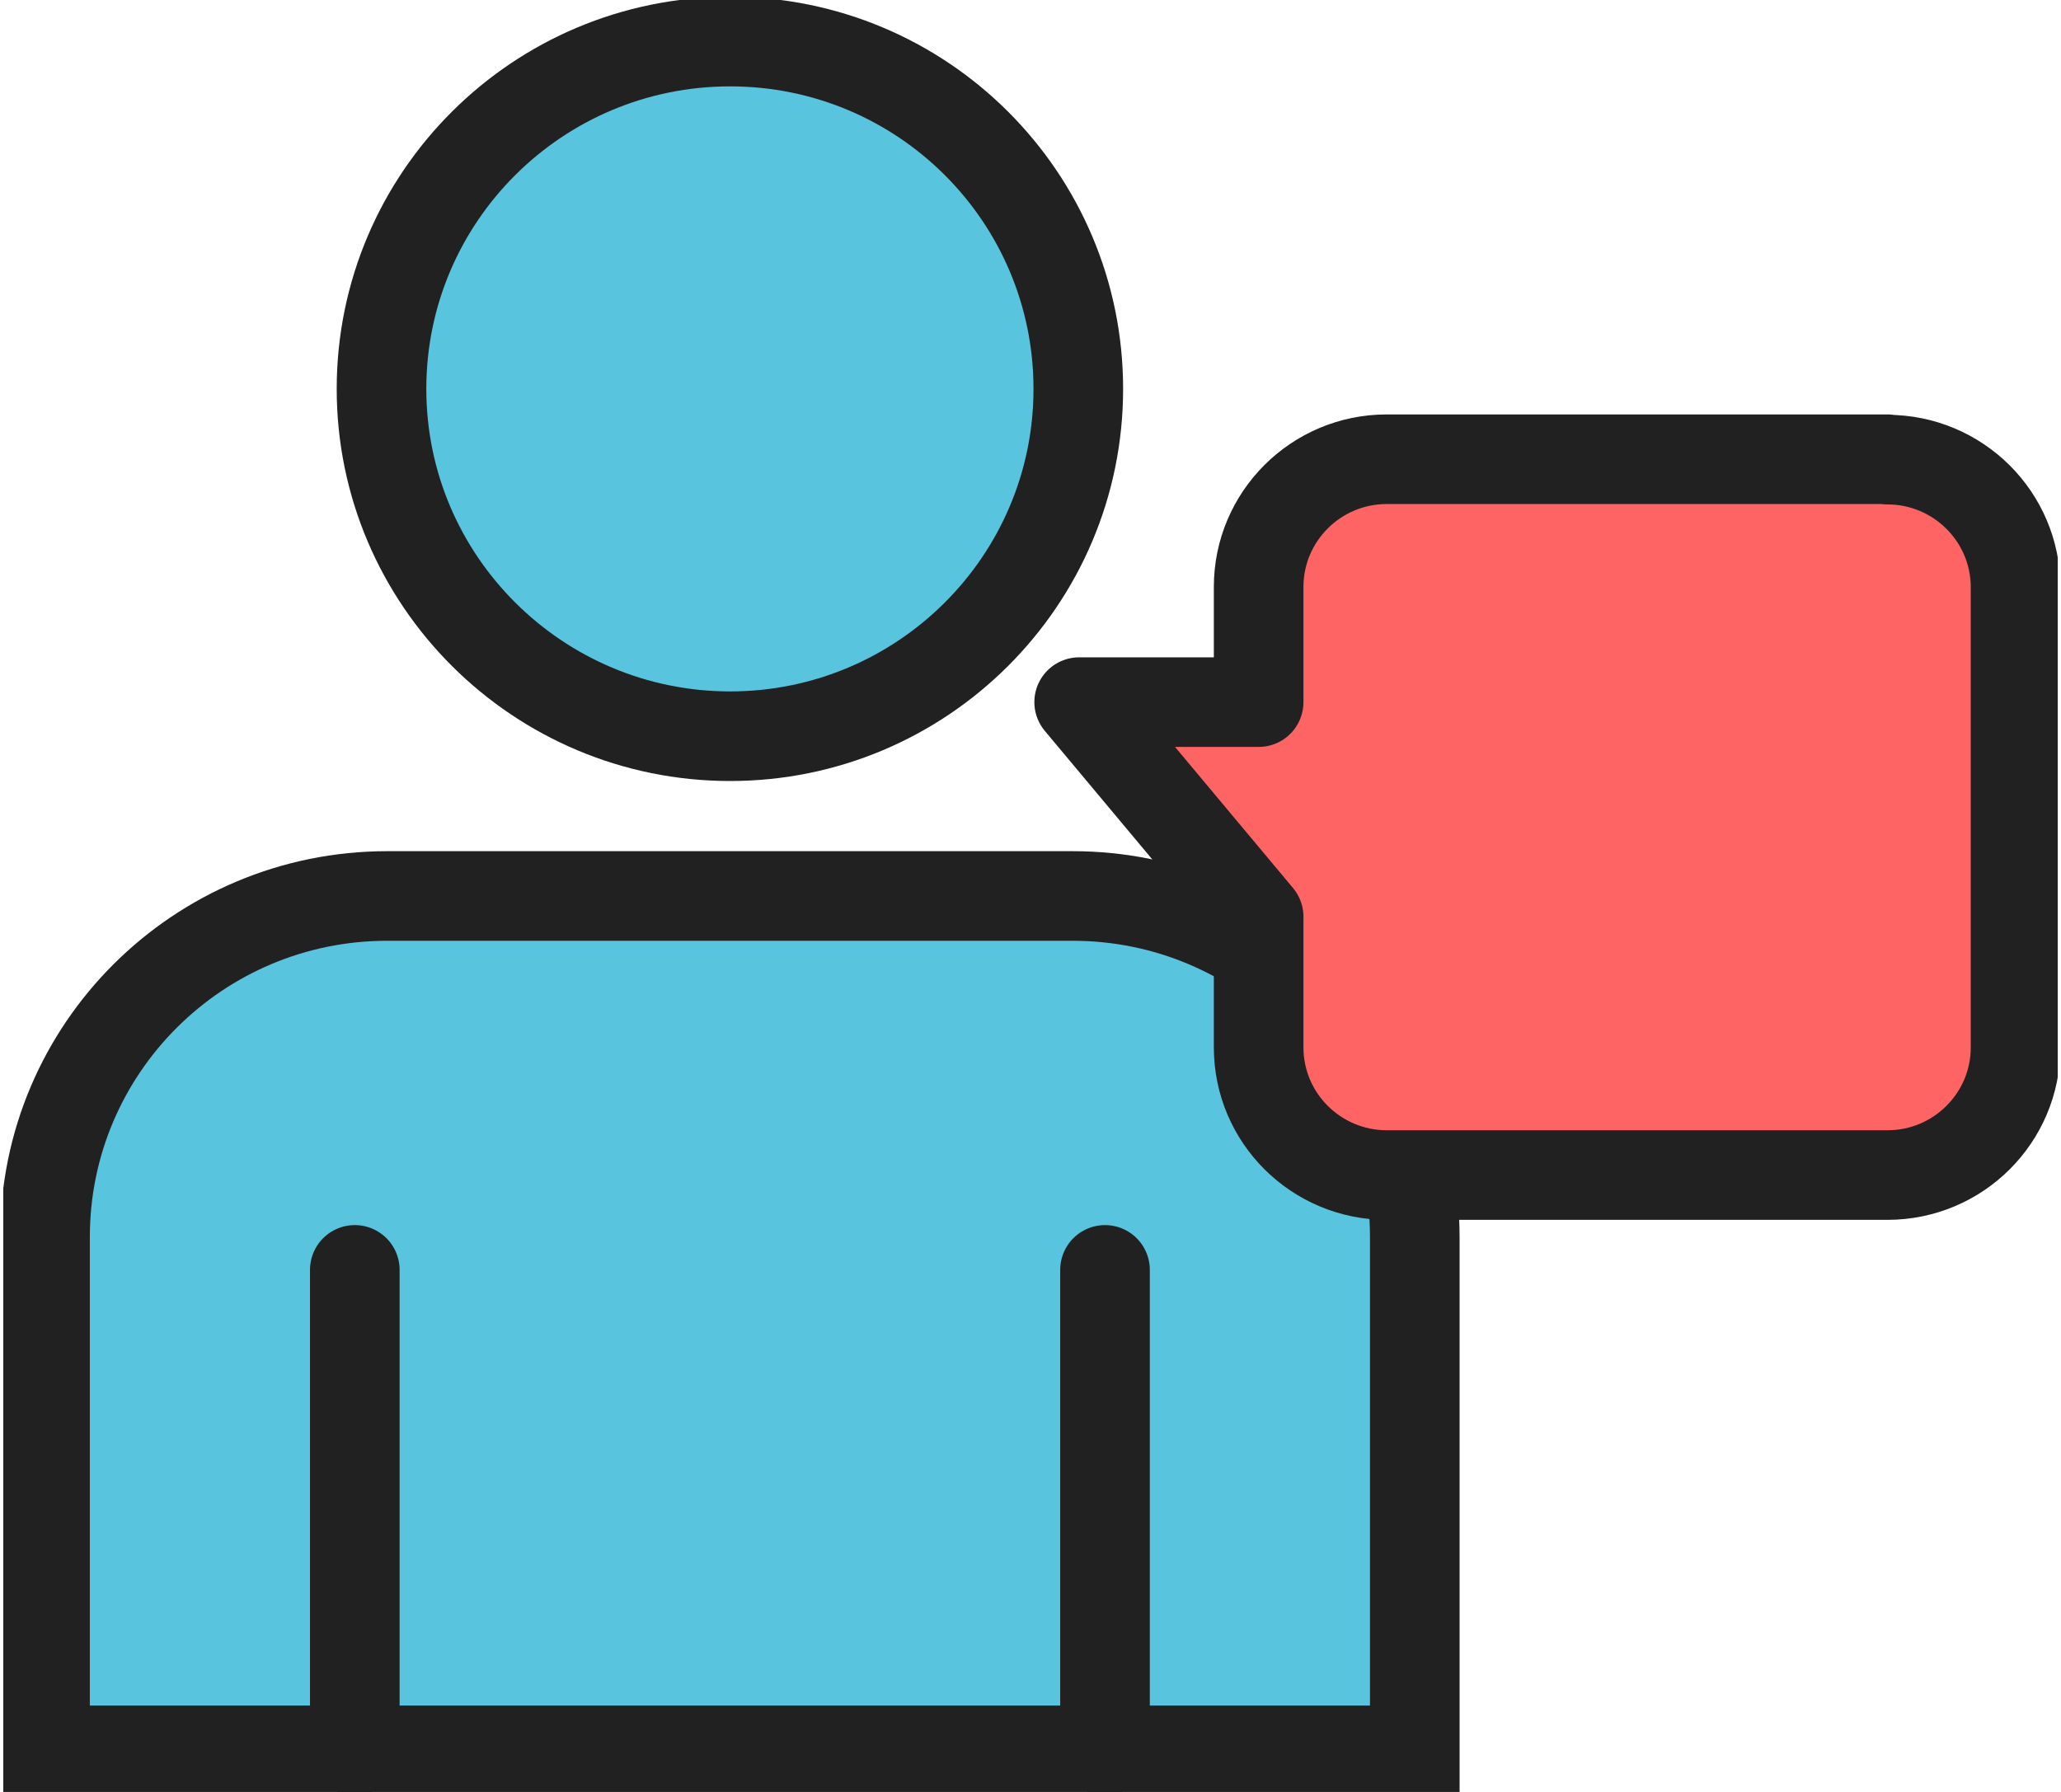 <svg width="46" height="40" viewBox="0 0 46 40" fill="none" xmlns="http://www.w3.org/2000/svg">
<g clip-path="url(#clip0_207_30776)">
<path d="M24.067 8.681C24.067 12.962 20.582 16.434 16.296 16.434C12.009 16.434 8.515 12.962 8.515 8.681C8.515 4.401 12 0.928 16.296 0.928C20.591 0.928 24.067 4.401 24.067 8.681Z" fill="#58C4DD" stroke="#212121" stroke-width="2" stroke-linecap="round"/>
<path d="M23.936 20H8.646C4.425 20 1.005 23.408 1.005 27.614V39.072H31.577V27.614C31.577 23.408 28.157 20 23.936 20Z" fill="#58C4DD" stroke="#212121" stroke-width="2" stroke-linecap="round"/>
<path d="M7.919 28.347V39.071" stroke="#212121" stroke-width="2" stroke-linecap="round"/>
<path d="M24.663 39.071V28.347" stroke="#212121" stroke-width="2" stroke-linecap="round"/>
<path d="M42.125 10.251H30.953C29.369 10.251 28.092 11.532 28.092 13.101V15.673H24.086L28.092 20.464V23.38C28.092 24.958 29.378 26.23 30.953 26.23H42.125C43.709 26.23 44.986 24.949 44.986 23.38V13.111C44.986 11.532 43.7 10.26 42.125 10.26V10.251Z" fill="#FF6464" stroke="#212121" stroke-width="2" stroke-linecap="round" stroke-linejoin="round"/>
</g>
<defs>
<clipPath id="clip0_207_30776">
<rect width="45.854" height="40" fill="white" transform="translate(0.073)"/>
</clipPath>
</defs>
</svg>
